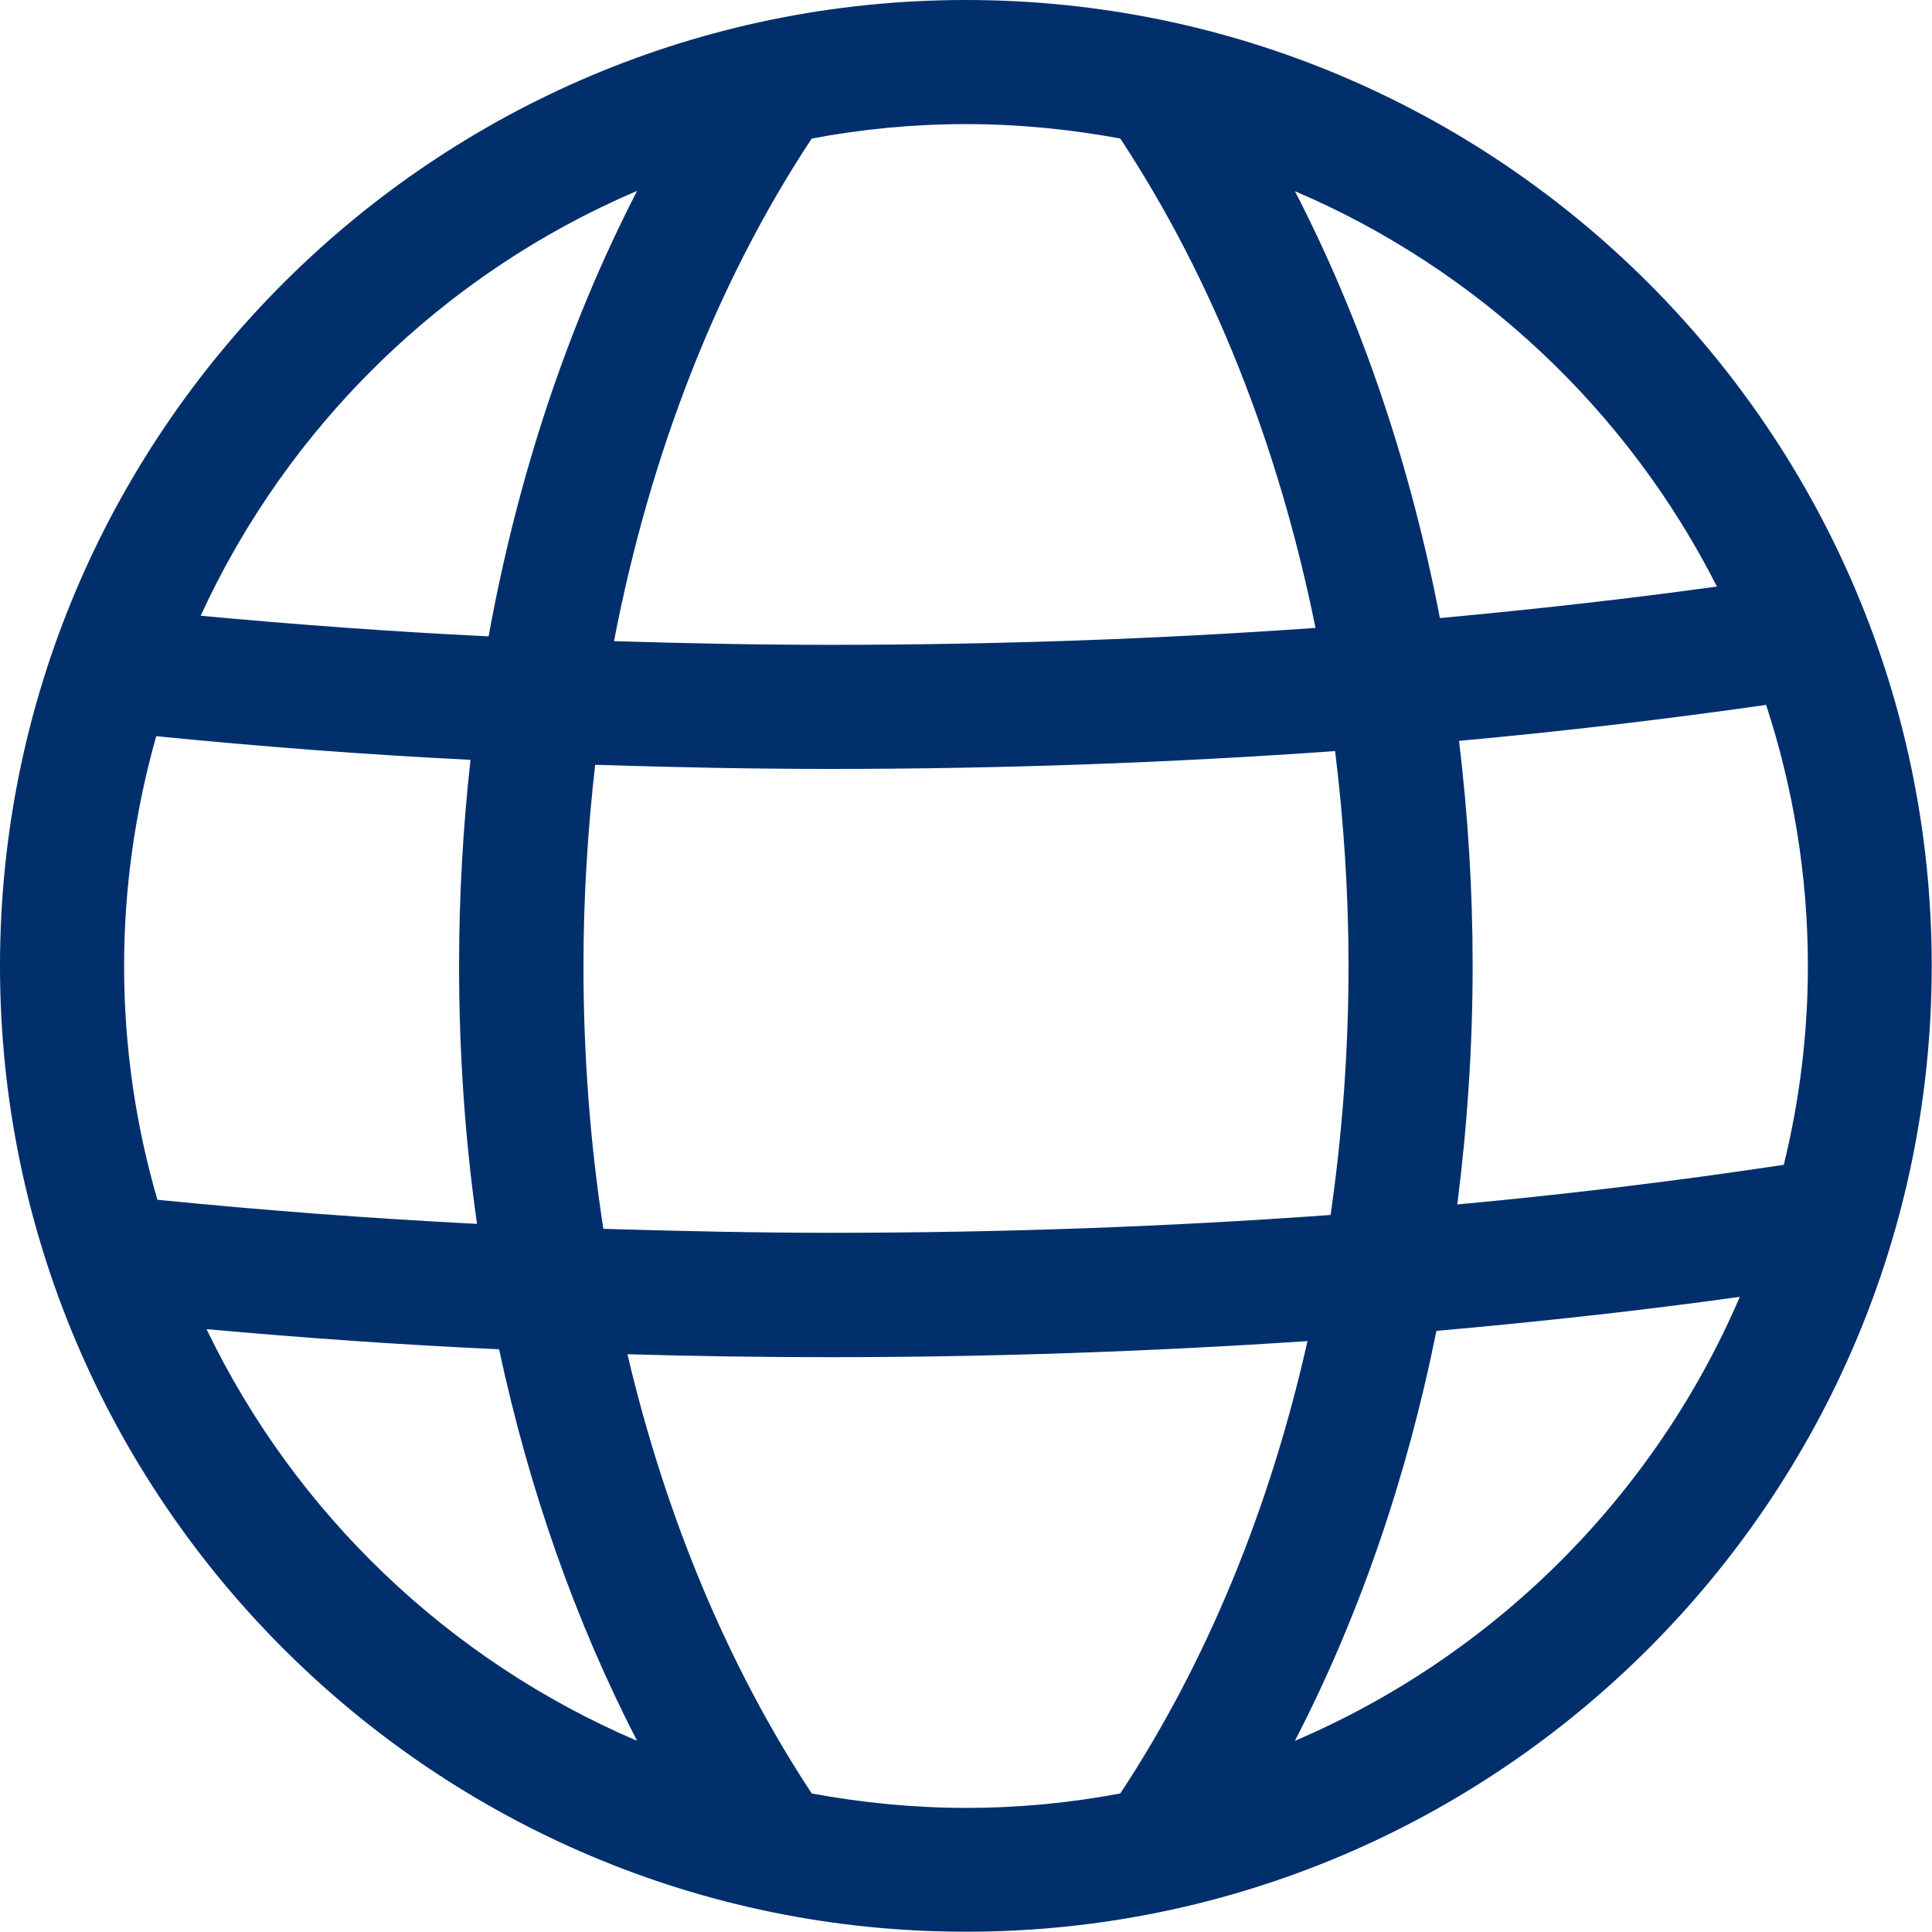 <svg width="21" height="21" viewBox="0 0 21 21" fill="none" xmlns="http://www.w3.org/2000/svg">
<path d="M10.499 0C4.71 0 0 4.71 0 10.499C0 16.288 4.71 20.997 10.499 20.997C16.288 20.997 20.997 16.288 20.997 10.499C20.997 4.71 16.291 0 10.499 0ZM1.349 10.499C1.349 9.632 1.474 8.798 1.698 8.002C2.818 8.113 3.957 8.202 5.114 8.259C5.033 8.993 4.99 9.74 4.99 10.496C4.99 11.449 5.055 12.388 5.185 13.303C4.005 13.243 2.847 13.154 1.711 13.041C1.476 12.234 1.349 11.381 1.349 10.499ZM6.342 10.499C6.342 9.756 6.388 9.028 6.469 8.313C7.317 8.34 8.17 8.358 9.028 8.358C10.879 8.358 12.723 8.291 14.512 8.164C14.606 8.928 14.658 9.708 14.658 10.499C14.658 11.419 14.59 12.326 14.463 13.206C12.69 13.335 10.866 13.4 9.028 13.4C8.199 13.4 7.376 13.381 6.558 13.357C6.415 12.428 6.342 11.473 6.342 10.499ZM15.859 8.053C17.006 7.948 18.12 7.816 19.197 7.662C19.489 8.555 19.651 9.508 19.651 10.499C19.651 11.243 19.559 11.967 19.389 12.661C18.25 12.833 17.062 12.979 15.84 13.092C15.948 12.245 16.007 11.379 16.007 10.499C16.007 9.67 15.956 8.855 15.859 8.053ZM18.666 6.375C17.691 6.51 16.684 6.623 15.651 6.718C15.33 5.05 14.801 3.482 14.075 2.078C16.064 2.926 17.691 4.459 18.663 6.377L18.666 6.375ZM12.177 1.506C13.181 3.028 13.899 4.847 14.299 6.825C12.577 6.947 10.806 7.009 9.028 7.009C8.237 7.009 7.454 6.993 6.674 6.969C7.066 4.934 7.794 3.063 8.823 1.506C9.368 1.403 9.926 1.349 10.501 1.349C11.076 1.349 11.635 1.406 12.18 1.506H12.177ZM6.925 2.075C6.172 3.536 5.627 5.174 5.311 6.917C4.251 6.866 3.209 6.788 2.181 6.693C3.131 4.626 4.826 2.969 6.925 2.075ZM2.245 14.447C3.29 14.542 4.348 14.617 5.425 14.666C5.751 16.191 6.256 17.626 6.925 18.922C4.877 18.047 3.206 16.447 2.245 14.447ZM8.823 19.494C7.913 18.112 7.236 16.488 6.82 14.72C7.551 14.741 8.286 14.752 9.028 14.752C10.777 14.752 12.517 14.69 14.212 14.577C13.802 16.401 13.114 18.074 12.177 19.494C11.632 19.597 11.073 19.651 10.499 19.651C9.924 19.651 9.365 19.594 8.82 19.494H8.823ZM14.075 18.922C14.774 17.57 15.292 16.064 15.613 14.466C16.741 14.366 17.845 14.245 18.911 14.096C17.983 16.261 16.242 17.996 14.075 18.922Z" fill="#002F6C"/>
</svg>
